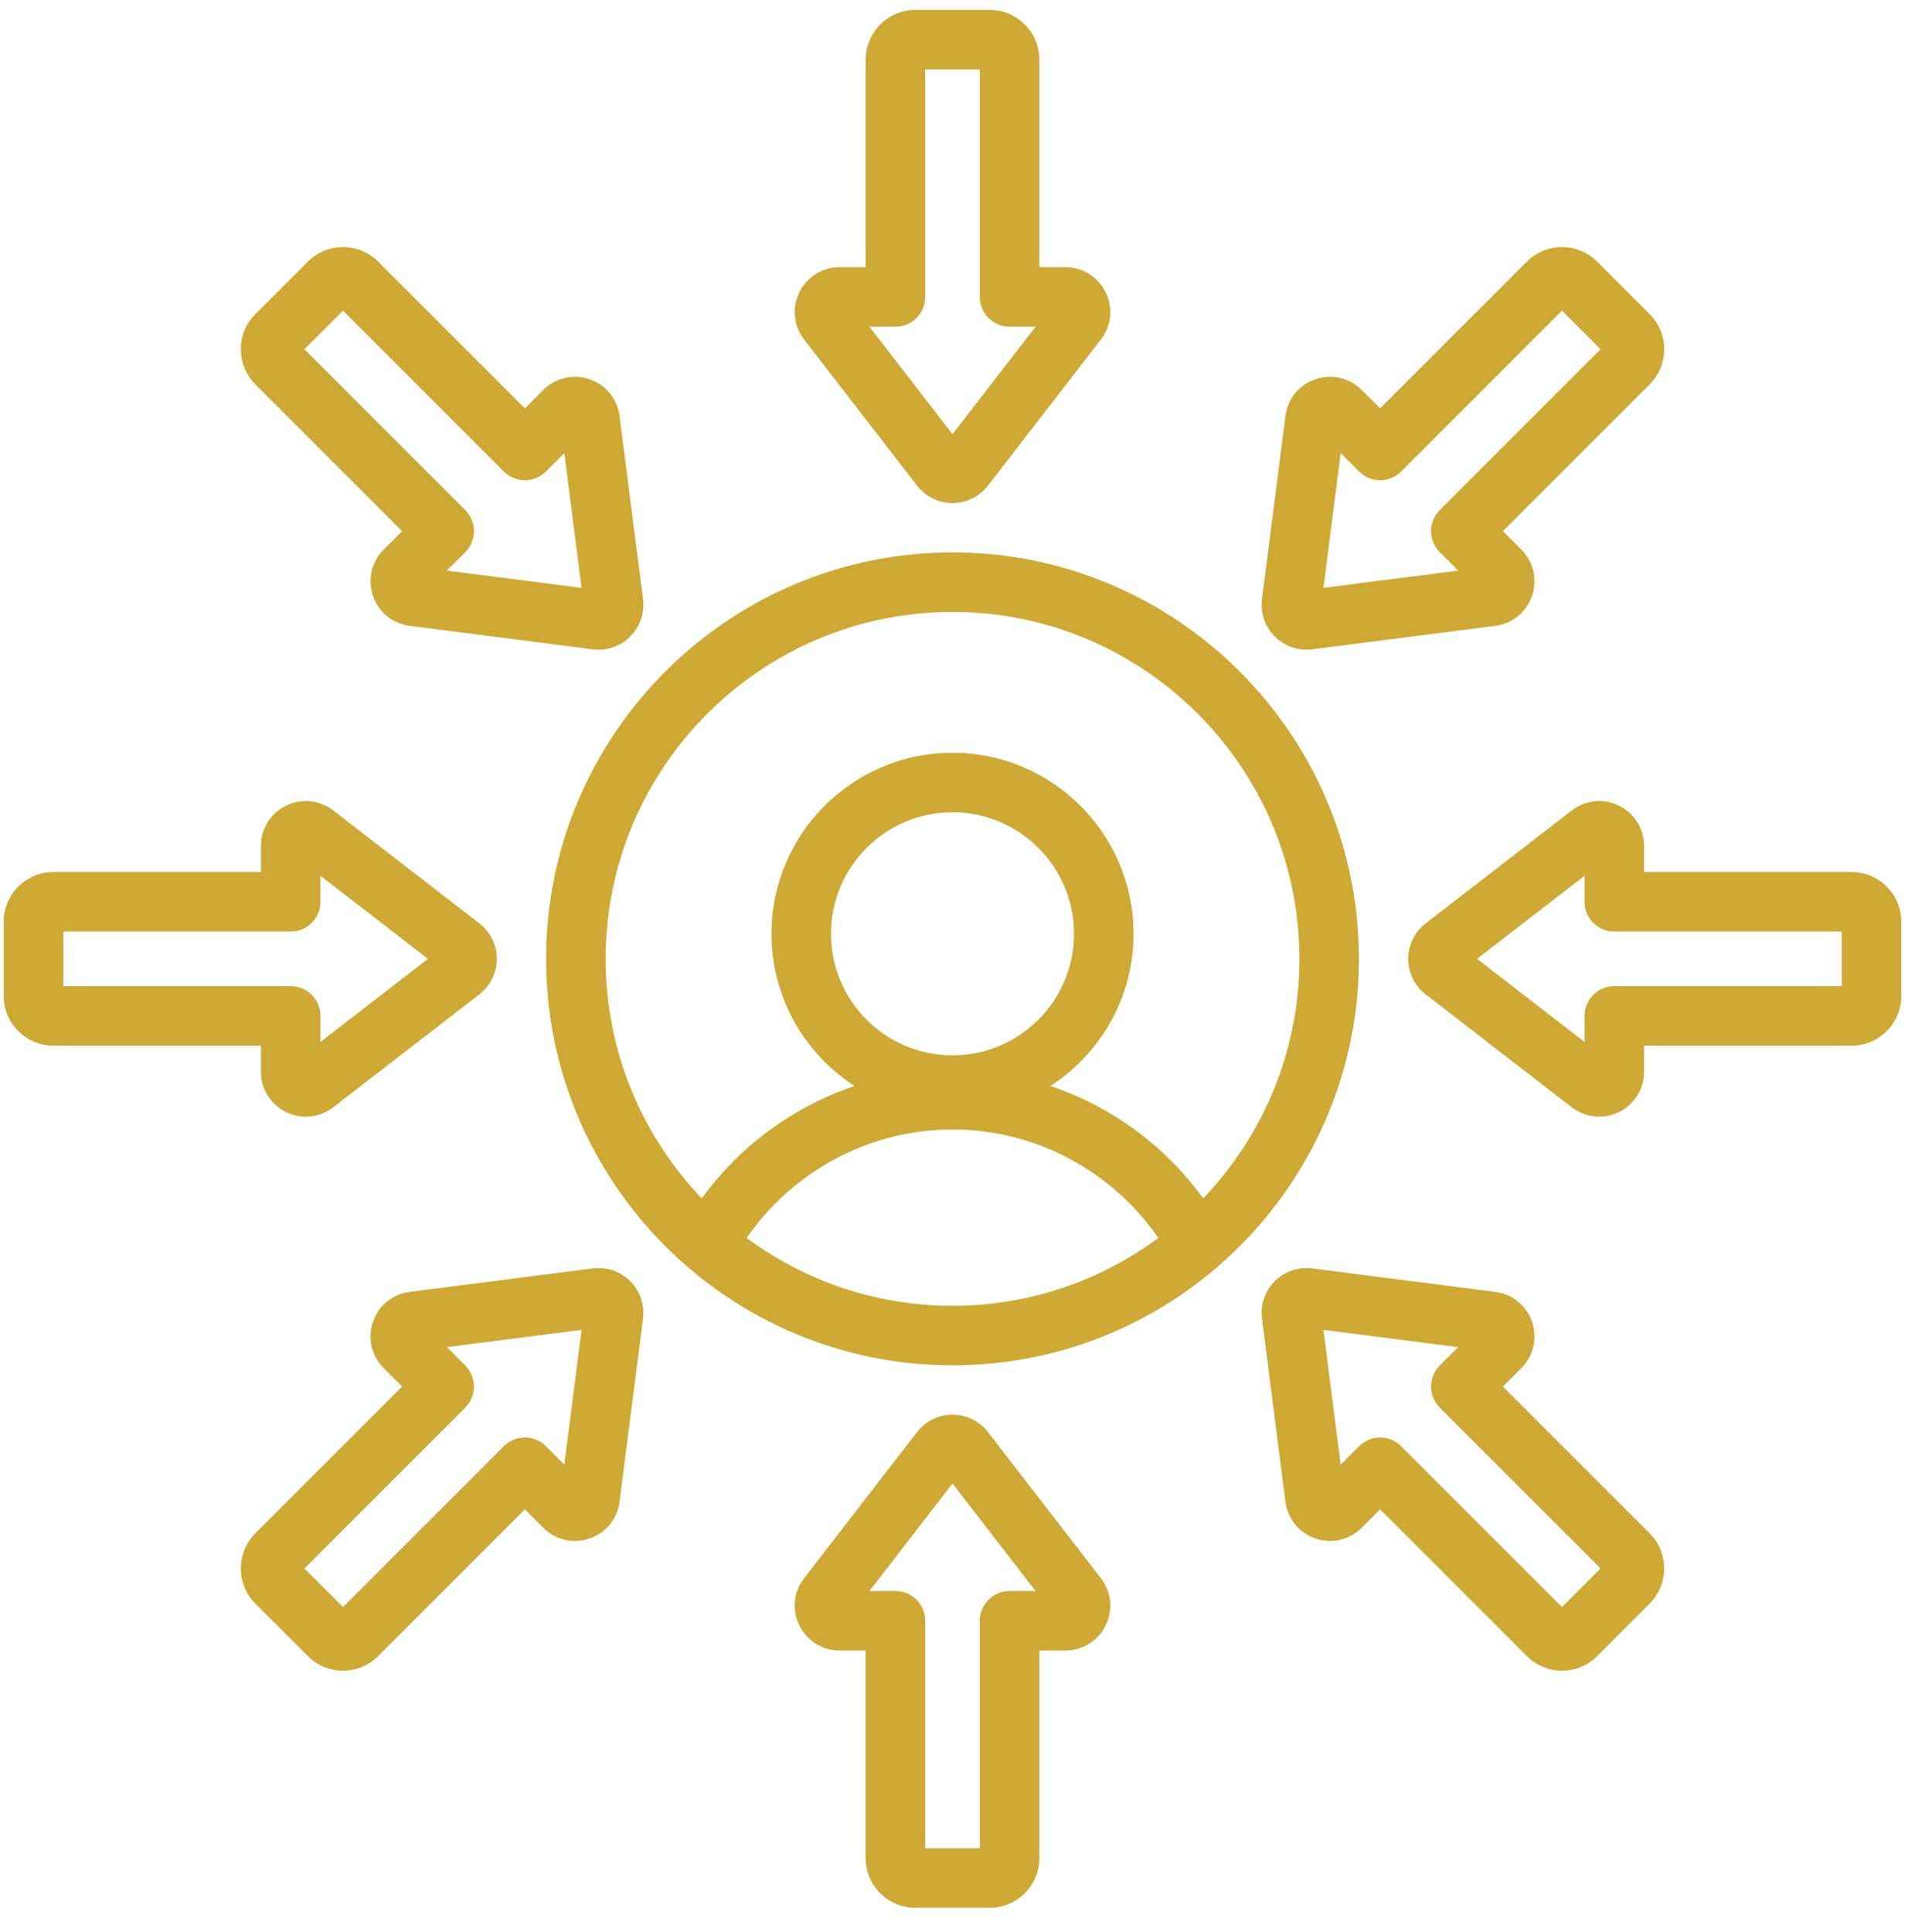 <svg width="72" height="73" viewBox="0 0 72 73" fill="none" xmlns="http://www.w3.org/2000/svg">
<g clip-path="url(#clip0_19983_26993)">
<g clip-path="url(#clip1_19983_26993)">
<path d="M34.657 18.349C34.981 18.768 35.47 19.009 36 19.009H36C36.529 19.009 37.019 18.769 37.343 18.349L41.607 12.832C42.006 12.315 42.076 11.632 41.789 11.048C41.501 10.461 40.916 10.096 40.264 10.096C40.264 10.096 40.264 10.096 40.264 10.096H39.281V2.25C39.281 1.216 38.44 0.375 37.406 0.375H34.594C33.56 0.375 32.719 1.216 32.719 2.25V10.096H31.737C31.737 10.096 31.737 10.096 31.736 10.096C31.084 10.096 30.499 10.461 30.21 11.048C29.924 11.631 29.994 12.315 30.393 12.832L34.657 18.349ZM33.844 12.346C34.465 12.346 34.969 11.842 34.969 11.221V2.625H37.031V11.221C37.031 11.842 37.535 12.346 38.156 12.346H39.139L36 16.408L32.861 12.346H33.844ZM49.377 24.552C49.449 24.552 49.523 24.547 49.596 24.537L56.513 23.651C57.16 23.568 57.693 23.134 57.903 22.518C58.115 21.899 57.959 21.228 57.497 20.766L56.803 20.072L62.35 14.524C62.704 14.171 62.899 13.7 62.899 13.198C62.899 12.697 62.704 12.226 62.35 11.872L60.362 9.884C59.631 9.153 58.441 9.153 57.71 9.884L52.162 15.431L51.468 14.737C51.007 14.275 50.336 14.12 49.716 14.331C49.1 14.54 48.666 15.073 48.583 15.721L47.697 22.638C47.629 23.163 47.806 23.68 48.18 24.054C48.502 24.376 48.929 24.552 49.377 24.552ZM50.672 17.123L51.367 17.818C51.578 18.029 51.864 18.148 52.162 18.148C52.461 18.148 52.747 18.029 52.958 17.818L59.036 11.74L60.495 13.198L54.416 19.276C54.205 19.488 54.087 19.773 54.087 20.072C54.087 20.37 54.205 20.656 54.416 20.867L55.111 21.562L50.02 22.215L50.672 17.123ZM71.859 34.828C71.859 33.794 71.018 32.953 69.984 32.953L62.138 32.953V31.972C62.139 31.318 61.774 30.733 61.187 30.445C60.603 30.158 59.919 30.228 59.403 30.627L53.885 34.891C53.466 35.215 53.225 35.704 53.225 36.234C53.225 36.764 53.465 37.253 53.885 37.578L59.402 41.841C59.708 42.078 60.072 42.198 60.44 42.198C60.693 42.198 60.948 42.141 61.186 42.024C61.774 41.735 62.139 41.15 62.138 40.498V39.515L69.984 39.516C71.018 39.516 71.859 38.674 71.859 37.64V34.828ZM61.013 37.266C60.715 37.266 60.429 37.384 60.218 37.595C60.007 37.806 59.888 38.092 59.888 38.391V39.373L55.826 36.234L59.888 33.096V34.078C59.888 34.7 60.392 35.203 61.013 35.203H69.609V37.266H61.013ZM56.803 52.397L57.497 51.703C57.959 51.241 58.115 50.569 57.903 49.95C57.693 49.334 57.16 48.901 56.513 48.818L49.596 47.931C49.07 47.864 48.554 48.04 48.18 48.414C47.806 48.789 47.629 49.305 47.697 49.831L48.583 56.747C48.666 57.395 49.1 57.928 49.716 58.138C50.336 58.349 51.007 58.193 51.468 57.731L52.162 57.037L57.71 62.584C58.064 62.938 58.535 63.133 59.036 63.133H59.036C59.538 63.133 60.009 62.938 60.362 62.585L62.35 60.596C63.081 59.865 63.081 58.676 62.35 57.944L56.803 52.397ZM59.036 60.729L52.958 54.651C52.747 54.44 52.461 54.321 52.162 54.321C51.864 54.321 51.578 54.44 51.367 54.651L50.672 55.345L50.019 50.254L55.111 50.907L54.416 51.601C54.205 51.812 54.087 52.098 54.087 52.397C54.087 52.695 54.205 52.981 54.416 53.192L60.495 59.27L59.036 60.729ZM37.343 54.12C37.019 53.7 36.53 53.46 36 53.46C36 53.46 36 53.46 36 53.46C35.47 53.46 34.981 53.7 34.657 54.12L30.393 59.637C29.994 60.154 29.924 60.837 30.21 61.421C30.499 62.008 31.083 62.373 31.736 62.373H31.736H32.718V70.218C32.718 71.252 33.56 72.094 34.594 72.094L37.406 72.094C38.44 72.094 39.281 71.252 39.281 70.218V62.373H40.263H40.264C40.916 62.373 41.501 62.008 41.789 61.421C42.076 60.837 42.006 60.154 41.607 59.637L37.343 54.12ZM38.156 60.123C37.535 60.123 37.031 60.627 37.031 61.248V69.844H34.969V61.248C34.969 60.626 34.465 60.123 33.844 60.123H32.861L36 56.061L39.139 60.123H38.156ZM22.403 47.931L15.487 48.818C14.839 48.901 14.306 49.335 14.097 49.95C13.885 50.569 14.041 51.241 14.503 51.702L15.197 52.397L9.649 57.944C8.918 58.676 8.918 59.866 9.649 60.597L11.638 62.585C12.003 62.95 12.483 63.133 12.963 63.133C13.444 63.133 13.924 62.95 14.29 62.585L19.837 57.037L20.532 57.731C20.993 58.193 21.665 58.349 22.284 58.138C22.9 57.928 23.334 57.395 23.416 56.747L24.303 49.831C24.37 49.305 24.194 48.789 23.82 48.414C23.445 48.04 22.928 47.863 22.403 47.931ZM21.328 55.346L20.633 54.651C20.422 54.44 20.136 54.321 19.837 54.321C19.539 54.321 19.253 54.44 19.042 54.651L12.964 60.729L11.505 59.271L17.584 53.193C18.023 52.753 18.023 52.041 17.584 51.602L16.889 50.907L21.981 50.254L21.328 55.346ZM9.862 40.497C9.861 41.15 10.226 41.735 10.813 42.024C11.052 42.141 11.307 42.199 11.56 42.199C11.928 42.199 12.292 42.078 12.597 41.841L18.115 37.578C18.534 37.254 18.775 36.764 18.775 36.234C18.775 35.705 18.534 35.215 18.115 34.891L12.597 30.627C12.081 30.228 11.397 30.158 10.813 30.445C10.226 30.733 9.861 31.318 9.862 31.971V32.953H2.016C0.982 32.953 0.141 33.794 0.141 34.828V37.64C0.141 38.674 0.982 39.515 2.016 39.515L9.862 39.516L9.862 40.497ZM2.391 37.266V35.203H10.987C11.608 35.203 12.112 34.7 12.112 34.078V33.096L16.173 36.234L12.112 39.373V38.391C12.112 37.769 11.608 37.266 10.987 37.266L2.391 37.266ZM15.197 20.072L14.503 20.766C14.041 21.228 13.885 21.899 14.097 22.519C14.306 23.134 14.839 23.568 15.487 23.651L22.404 24.538C22.477 24.547 22.551 24.552 22.623 24.552C23.071 24.552 23.498 24.377 23.82 24.054C24.194 23.68 24.37 23.164 24.303 22.638L23.416 15.722C23.334 15.074 22.899 14.541 22.284 14.331C21.665 14.12 20.993 14.276 20.532 14.737L19.837 15.432L14.29 9.884C13.559 9.153 12.369 9.153 11.638 9.884L9.649 11.872C8.919 12.604 8.919 13.793 9.65 14.524L15.197 20.072ZM12.964 11.74L19.042 17.818C19.253 18.029 19.539 18.148 19.837 18.148C20.136 18.148 20.422 18.029 20.633 17.818L21.328 17.123L21.98 22.215L16.889 21.562L17.584 20.868C18.023 20.428 18.023 19.716 17.584 19.276L11.505 13.198L12.964 11.74ZM36 20.874C27.53 20.874 20.64 27.765 20.64 36.234C20.64 44.704 27.53 51.595 36 51.595C44.47 51.595 51.361 44.704 51.361 36.234C51.361 27.765 44.47 20.874 36 20.874ZM28.221 46.781C29.983 44.231 32.885 42.682 36 42.682C39.115 42.682 42.017 44.231 43.779 46.781C41.601 48.391 38.91 49.345 36 49.345C33.09 49.345 30.399 48.391 28.221 46.781ZM36 39.88C33.468 39.88 31.407 37.82 31.407 35.287C31.407 32.755 33.468 30.695 36 30.695C38.532 30.695 40.593 32.755 40.593 35.287C40.593 37.82 38.532 39.88 36 39.88ZM45.476 45.286C44.026 43.286 41.998 41.81 39.701 41.038C41.589 39.819 42.843 37.698 42.843 35.287C42.843 31.514 39.773 28.445 36 28.445C32.227 28.445 29.157 31.514 29.157 35.287C29.157 37.698 30.411 39.819 32.299 41.038C30.002 41.81 27.974 43.286 26.524 45.286C24.274 42.931 22.89 39.741 22.89 36.234C22.89 29.005 28.771 23.124 36 23.124C43.229 23.124 49.111 29.005 49.111 36.234C49.111 39.741 47.726 42.931 45.476 45.286Z" fill="#CFA935"/>
</g>
</g>
<defs>
<clipPath id="clip0_19983_26993">
<rect width="72" height="72" fill="white" transform="translate(0 0.234)"/>
</clipPath>
<clipPath id="clip1_19983_26993">
<rect width="72" height="72" fill="white" transform="translate(0 0.234)"/>
</clipPath>
</defs>
</svg>
